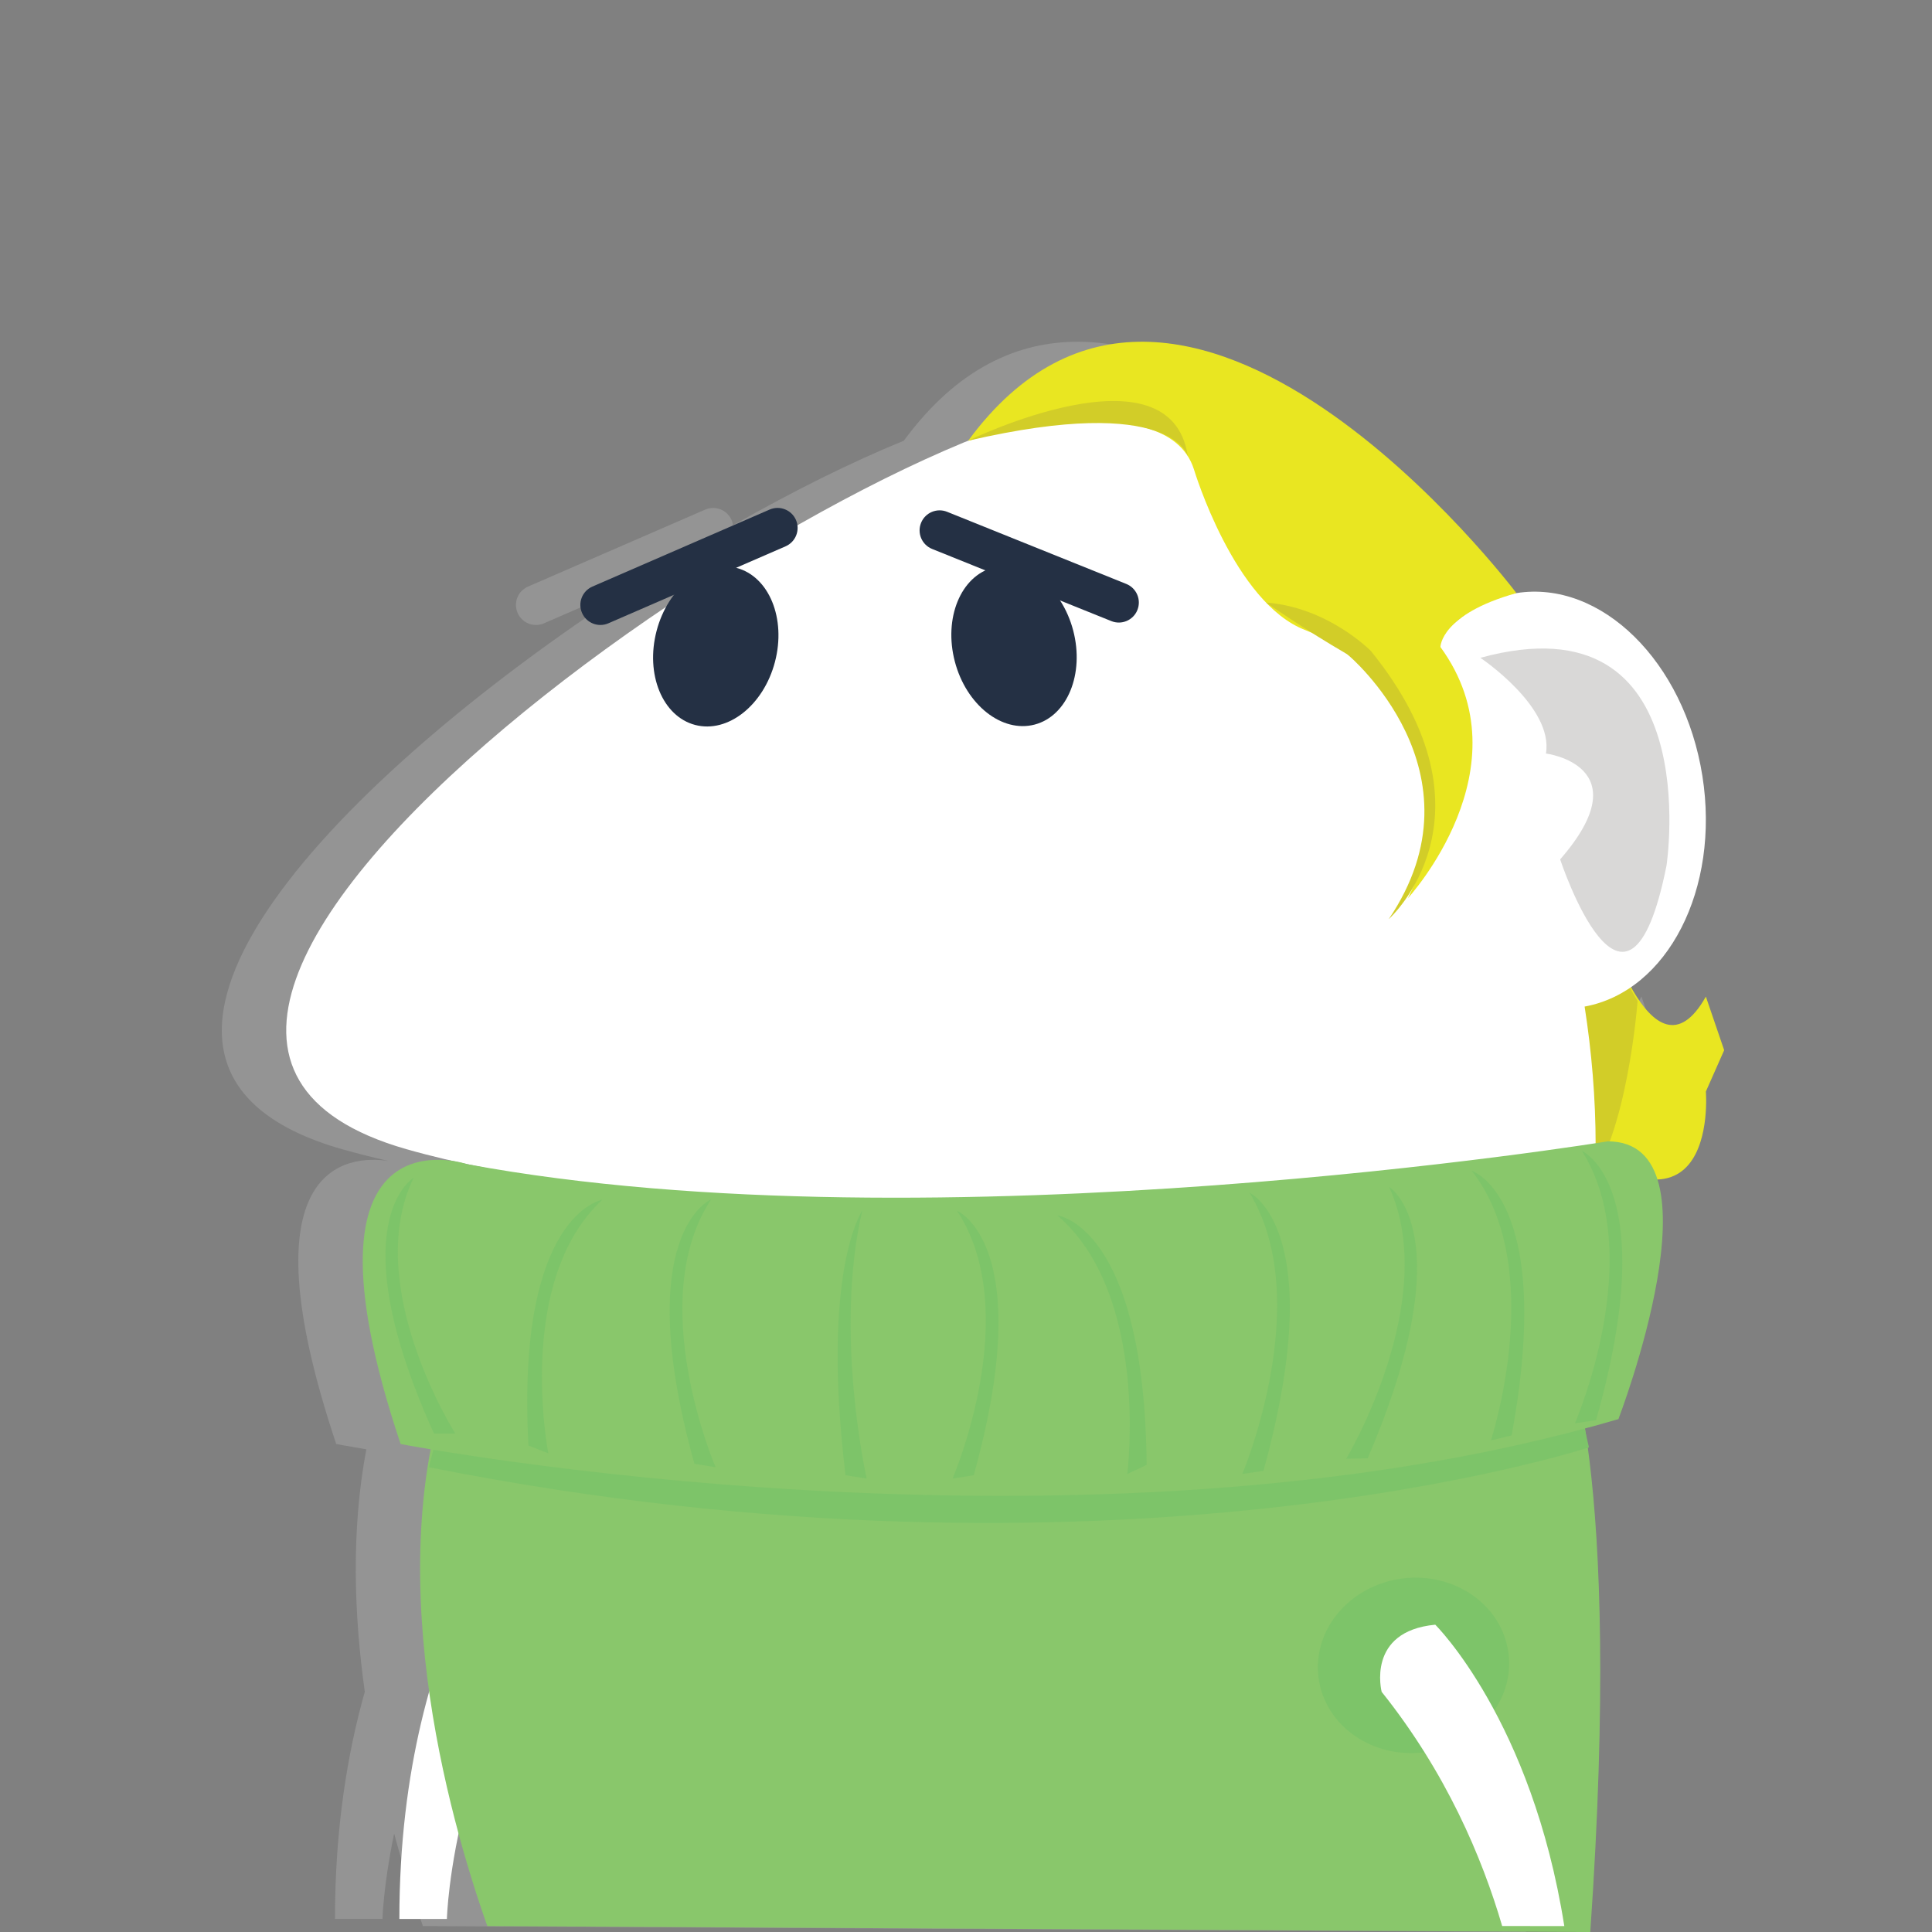 <?xml version="1.0" encoding="utf-8"?>
<!-- Generator: Adobe Illustrator 15.0.0, SVG Export Plug-In . SVG Version: 6.00 Build 0)  -->
<!DOCTYPE svg PUBLIC "-//W3C//DTD SVG 1.1//EN" "http://www.w3.org/Graphics/SVG/1.1/DTD/svg11.dtd">
<svg version="1.1" id="Layer_1" xmlns="http://www.w3.org/2000/svg" xmlns:xlink="http://www.w3.org/1999/xlink" x="0px" y="0px"
	 width="135px" height="135px" viewBox="0 0 135 135" enable-background="new 0 0 135 135" xml:space="preserve">
<rect x="0" y="0" width="135" height="135" fill="#808080" stroke="none"/>
<path opacity="0.4" fill="#B2B2B2" d="M115.979,73.383l-1.279-3.744c-1.972,3.503-3.864,1.794-5.233-0.671
	c3.844-2.643,5.984-8.452,4.99-14.748c-1.263-7.991-7.08-13.712-12.996-12.777c-0.032-0.043-23.362-30.969-38.307-10.648
	c-3.652,1.491-7.735,3.519-11.938,5.914c-0.017-0.126-0.044-0.252-0.097-0.375c-0.311-0.708-1.135-1.033-1.842-0.726l-12.383,5.38
	c-0.709,0.309-1.035,1.133-0.725,1.841c0.307,0.709,1.131,1.034,1.84,0.726l4.552-1.978c-0.197,0.261-0.379,0.545-0.542,0.846
	C22.004,55.904,4.56,74.789,23.902,80.301c1.041,0.297,2.124,0.568,3.236,0.821c-2.837-0.42-10.216,0.146-3.645,19.78
	c0,0,0.739,0.143,2.104,0.37c-1.064,5.646-0.866,11.545-0.107,16.941c-1.216,4.307-2.084,9.577-2.084,15.875h3.32
	c0,0,0.059-2.346,0.815-5.963c0.688,2.546,1.404,4.75,2.009,6.461L106.622,135c1.21-17.396,0.64-27.841-0.172-33.839
	c0.043-0.014,0.079-0.025,0.079-0.025l-0.226-0.993c-0.017-0.111-0.034-0.222-0.051-0.33c0.782-0.209,1.562-0.425,2.335-0.651
	c0-0.002,4.394-11.438,2.719-16.751c3.877-0.152,3.393-6.139,3.393-6.139L115.979,73.383z M28.205,81.357
	c-0.016-0.002-0.031-0.005-0.047-0.008c0,0-0.008-0.003-0.011-0.003C28.167,81.351,28.186,81.354,28.205,81.357z"/>
<path fill="#FFFFFF" d="M37.662,103.3c0,0-9.756,9.646-9.756,30.789h3.321c0,0,0.333-13.778,10.179-26.094
	C41.406,107.996,42.512,103.762,37.662,103.3z"/>
<path fill="#E9E621" d="M111.867,63.711c0,0,3.52,12.699,7.332,5.928l1.279,3.744l-1.279,2.889c0,0,1.094,13.334-12.84,0.739
	L111.867,63.711z"/>
<path fill="#D2CD28" d="M110.784,82.943c-1.479,1.738-1.89-1.946-4.062-5.414l5.504-13.301c0,0,0.291,2.602,2.2,5.719
	C114.43,69.947,113.721,79.49,110.784,82.943z"/>
<path fill="#89C76B" d="M34.051,134.587c-2.721-7.705-7.713-25.396-2.235-39.407l77.475-1.22c0,0,4.131,7.97,1.831,41.04"/>
<path fill="#7DC469" d="M110.046,96.805l0.983,4.331c0,0-33.18,10.897-81.063,1.388l0.79-3.067
	C30.758,99.455,108,96.502,110.046,96.805z"/>
<path fill="#FFFFFF" d="M78.156,28.046c7,0,15.752,6.33,22.533,16.445c1.418-1.621,3.211-2.723,5.271-3.048
	c5.916-0.935,11.733,4.786,12.996,12.777c1.247,7.899-2.431,15.049-8.229,16.115c0.49,3.147,0.77,6.39,0.77,9.712
	c0,0-55.139,8.221-83.093,0.254C-2.682,71.443,61.237,28.046,78.156,28.046z"/>
<path fill="#D9D8D7" d="M116.449,60.482c0,0,2.865-18.861-13.008-14.517c0,0,5.127,3.424,4.584,6.688c0,0,6.697,0.846,0.992,7.398
	C109.02,60.051,113.698,74.291,116.449,60.482z"/>
<path fill="#89C76B" d="M112.34,79.752c0,0-46.903,7.675-79.682,1.598c0,0-12.658-4.334-4.664,19.553c0,0,47.771,9.205,85.094-1.741
	C113.088,99.158,120.552,79.752,112.34,79.752z"/>
<path fill="#7DC469" d="M110.534,80.418c0,0,5.633,2.457,0.991,18.816l-1.479,0.221C110.046,99.455,115.163,87.732,110.534,80.418z"
	/>
<path fill="#7DC469" d="M102.839,81.811c0,0,5.841,1.877,2.788,18.485l-1.451,0.36C104.176,100.658,108.145,88.581,102.839,81.811z"
	/>
<path fill="#7DC469" d="M97.068,82.943c0,0,5.26,3.205-1.502,18.961l-1.496,0.023C94.07,101.93,100.691,90.874,97.068,82.943z"/>
<path fill="#7DC469" d="M87.307,83.337c0,0,5.631,2.571,0.979,19.44l-1.479,0.217C86.805,102.994,91.932,90.918,87.307,83.337z"/>
<path fill="#7DC469" d="M73.879,84.926c0,0,6.083,0.688,6.244,17.434l-1.354,0.636C78.77,102.994,80.368,90.475,73.879,84.926z"/>
<path fill="#7DC469" d="M66.873,84.604c0,0,5.654,2.347,1.167,18.48l-1.479,0.232C66.562,103.318,71.57,91.734,66.873,84.604z"/>
<path fill="#7DC469" d="M49.69,83.809c0,0-5.653,2.346-1.165,18.479l1.478,0.233C50.003,102.523,44.995,90.939,49.69,83.809z"/>
<path fill="#7DC469" d="M60.248,84.604c0,0-2.897,4.172-1.166,18.48l1.478,0.232C60.56,103.318,58.26,93.166,60.248,84.604z"/>
<path fill="#7DC469" d="M42.084,83.837c0,0-6.027,0.978-5.159,17.172l1.39,0.543C38.314,101.552,35.95,89.533,42.084,83.837z"/>
<path fill="#7DC469" d="M28.904,82.296c0,0-5.263,3.095,1.419,17.872l1.492,0.003C31.815,100.171,25.254,89.829,28.904,82.296z"/>
<path fill="#E9E621" d="M105.961,41.444c0,0-23.354-30.985-38.309-10.648c0,0,13.834-4.085,15.773,1.994
	c0,0,2.806,9.354,7.802,11.245c4.998,1.891,11.709,9.885,7.142,18.738c0,0,8.423-9.139,2.282-17.563
	C100.65,45.211,100.65,42.927,105.961,41.444z"/>
<path fill="#D2CD28" d="M94.162,45.73c0,0,9.843,8.201,2.876,18.499c0,0,8.086-7.219-1.244-18.738c0,0-2.985-3.06-7.328-3.387
	C88.466,42.104,91.229,44.034,94.162,45.73z"/>
<path fill="#D2CD28" d="M82.999,31.886c0,0-1.042-4.407-15.347-1.09C67.652,30.796,81.824,23.879,82.999,31.886z"/>
<ellipse transform="matrix(0.992 -0.128 0.128 0.992 -14.044 13.546)" fill="#7DC469" cx="98.704" cy="116.389" rx="6.689" ry="6.118"/>
<path fill="#FFFFFF" d="M109.307,134.587c-2.272-14.396-9.017-21.06-9.017-21.06c-4.851,0.461-3.745,4.693-3.745,4.693
	c4.505,5.635,7.02,11.575,8.42,16.362L109.307,134.587z"/>
<path fill="#243044" d="M40.67,42.828c0.307,0.709,1.131,1.034,1.84,0.726l12.382-5.379c0.708-0.308,1.033-1.131,0.727-1.842l0,0
	c-0.31-0.708-1.134-1.033-1.842-0.726l-12.382,5.38C40.686,41.296,40.359,42.12,40.67,42.828L40.67,42.828z"/>
<path fill="#243044" d="M64.359,36.538c-0.289,0.717,0.058,1.533,0.776,1.821L77.657,43.4c0.717,0.289,1.532-0.059,1.819-0.775l0,0
	c0.289-0.717-0.06-1.533-0.774-1.821L66.18,35.763C65.464,35.474,64.647,35.82,64.359,36.538L64.359,36.538z"/>
<ellipse transform="matrix(0.967 -0.254 0.254 0.967 -9.144 19.475)" fill="#243044" cx="70.868" cy="45.157" rx="4.276" ry="5.676"/>
<ellipse transform="matrix(-0.967 -0.254 0.254 -0.967 86.894 101.539)" fill="#243044" cx="50" cy="45.162" rx="4.276" ry="5.676"/>
</svg>
